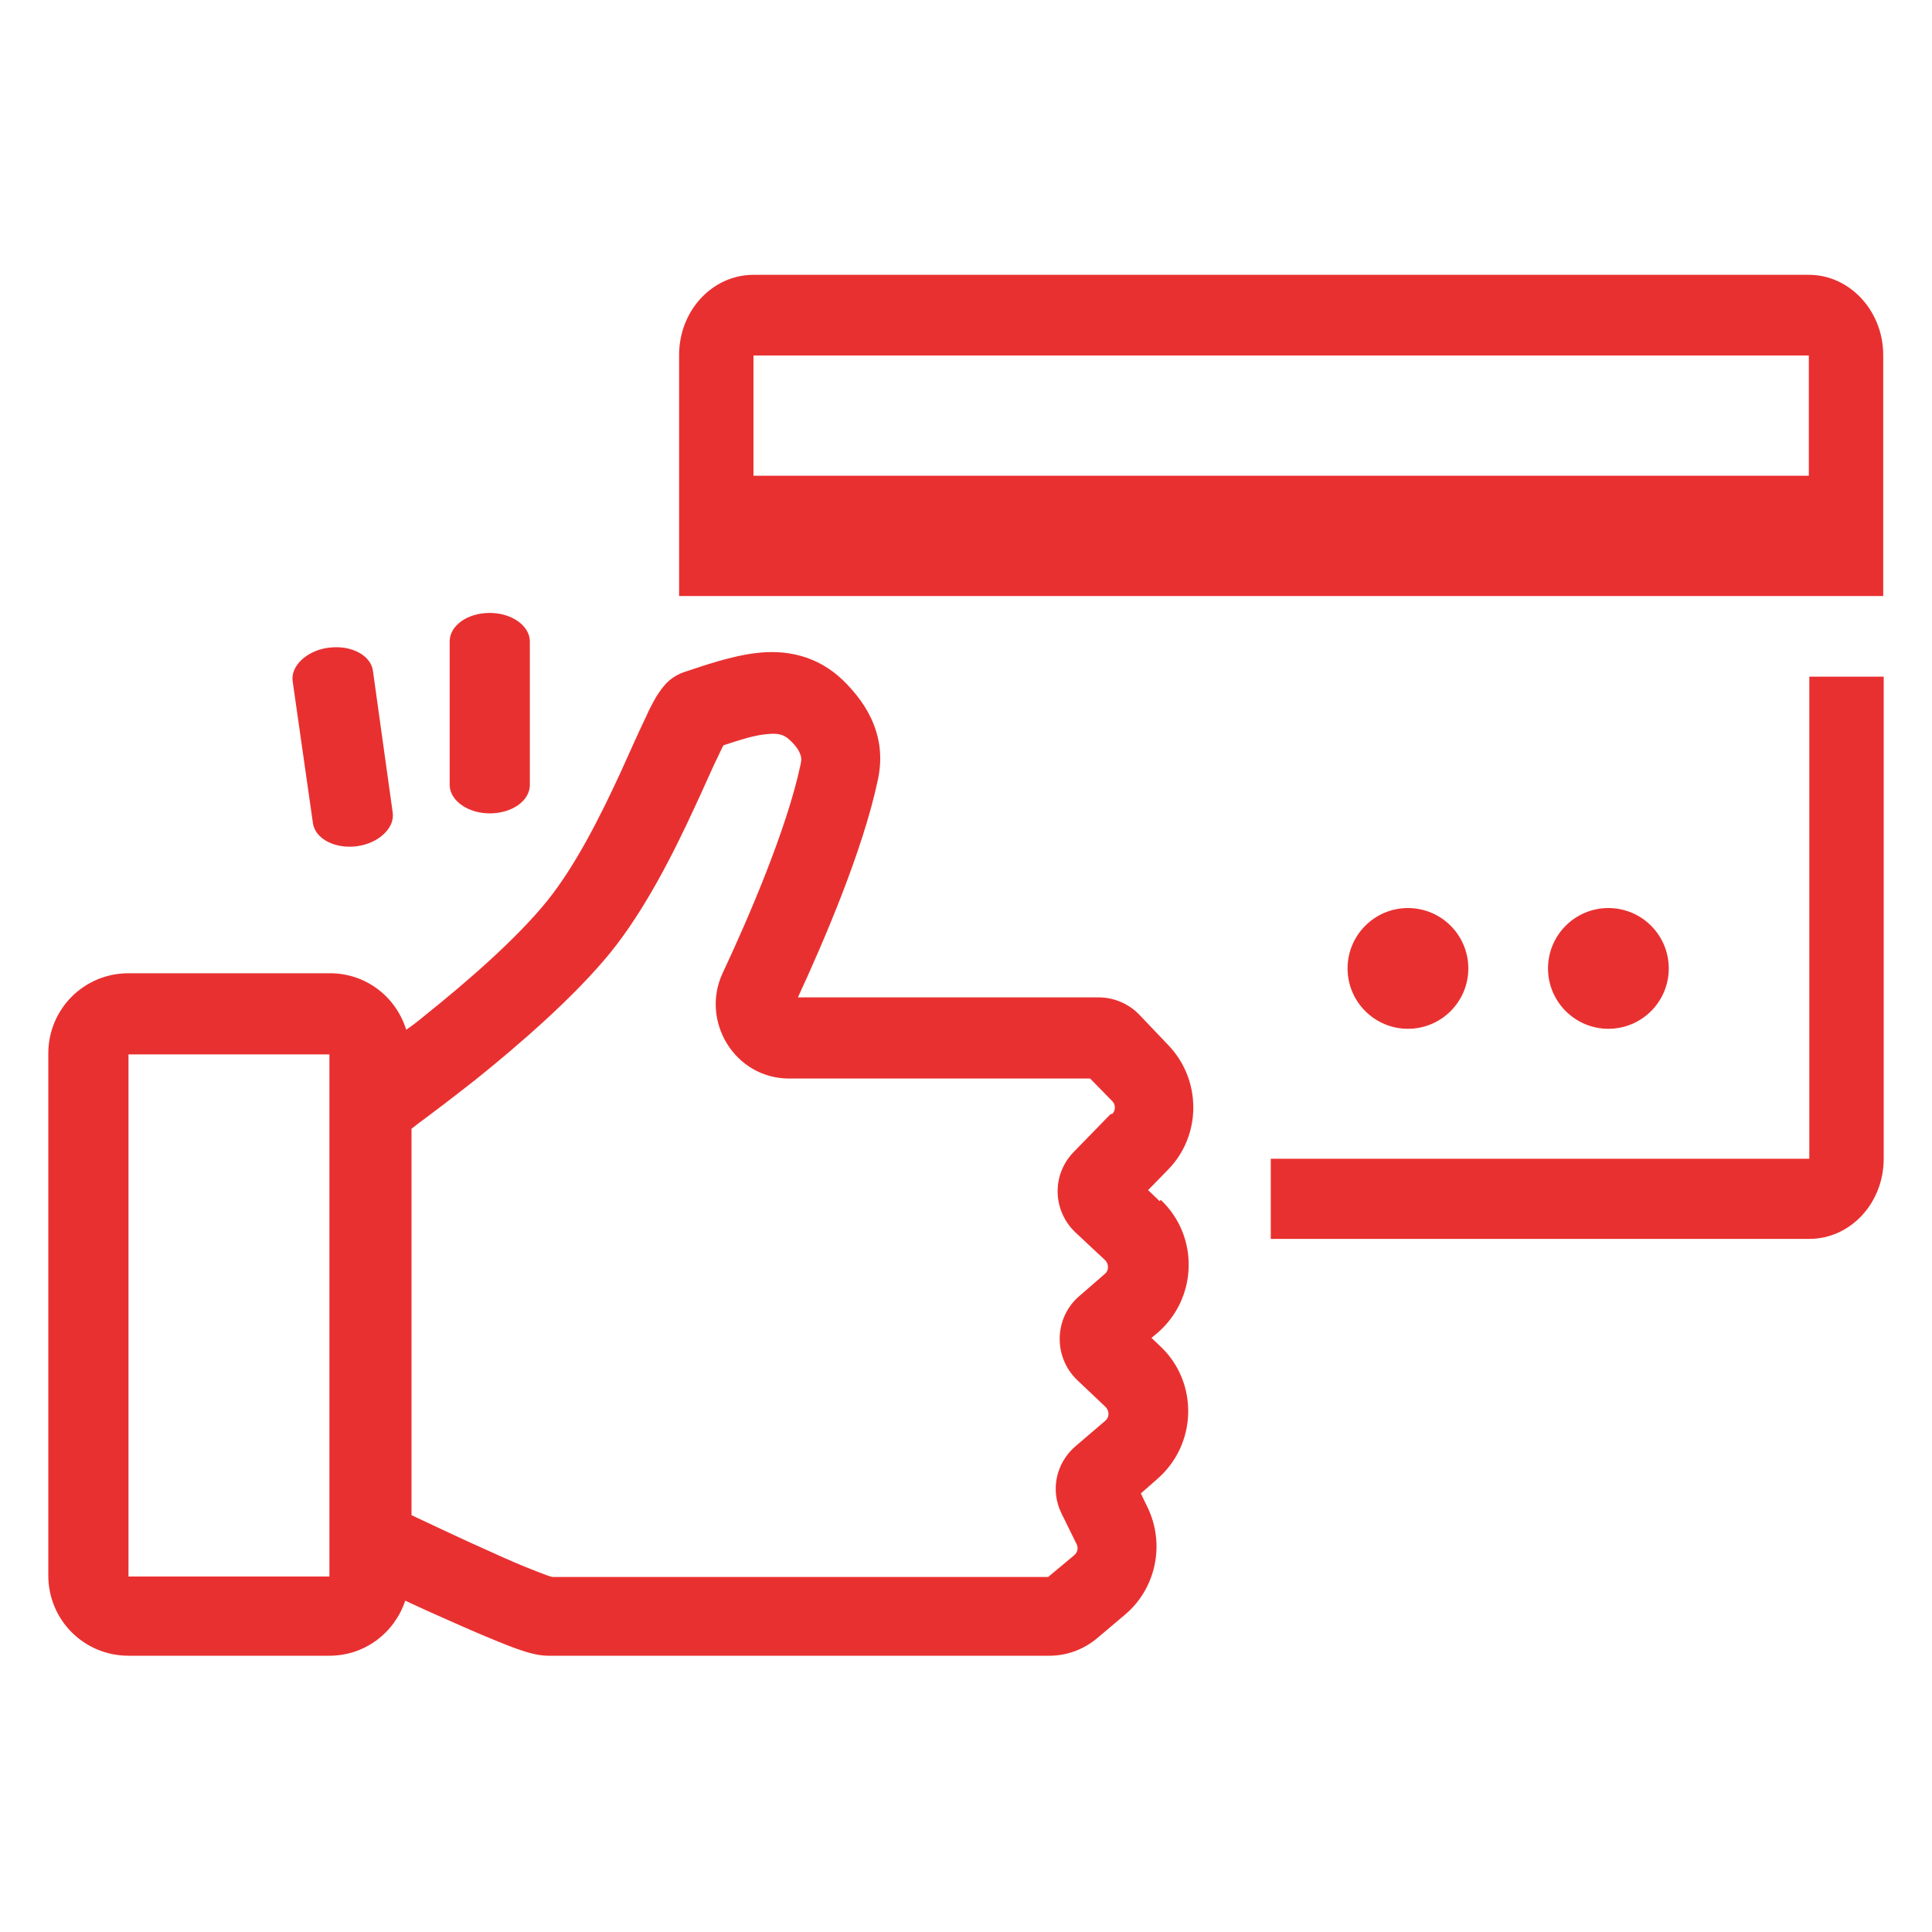 <?xml version="1.0" encoding="UTF-8"?>
<svg id="b" data-name="レイヤー 2" xmlns="http://www.w3.org/2000/svg" width="40" height="40" viewBox="0 0 40 40">
  <defs>
    <style>
      .d {
        fill: none;
      }

      .e {
        fill-rule: evenodd;
      }

      .e, .f {
        fill: #e93030;
      }
    </style>
  </defs>
  <g id="c" data-name="レイヤー 1">
    <g>
      <g>
        <g>
          <g>
            <path class="d" d="M10.1,32.12c.37.16.7.31.96.41.13.05.23.09.3.11.03,0,.03,0,.04.01h10.26l.54-.45c.07-.06.09-.15.05-.23l-.31-.63c-.23-.48-.11-1.06.29-1.4l.62-.53c.09-.07.09-.2,0-.28l-.58-.55c-.51-.48-.49-1.29.04-1.75l.53-.46c.09-.07.09-.2,0-.28l-.61-.57c-.48-.45-.5-1.2-.04-1.67l.76-.78c.07-.07.07-.19,0-.26l-.46-.47h-6.23c-1.13,0-1.84-1.19-1.38-2.18.54-1.15,1.33-2.99,1.61-4.3.03-.12.01-.19,0-.23-.02-.06-.08-.16-.22-.3-.1-.1-.22-.15-.47-.12-.25.03-.53.11-.9.23-.02.04-.05.09-.08.16-.14.3-.3.66-.53,1.15-.42.91-1.01,2.09-1.73,2.98-.74.92-1.88,1.9-2.79,2.63-.46.37-.88.69-1.19.91-.06.04-.09.07-.14.11v8c.49.23,1.08.51,1.62.75Z"/>
            <rect class="d" x="2.66" y="21.84" width="4.16" height="10.81"/>
            <path class="f" d="M24.01,24.87l-.24-.23.41-.42c.7-.71.7-1.86.01-2.58l-.6-.63c-.22-.23-.53-.36-.84-.36h-6.23c.54-1.17,1.34-3.03,1.65-4.48.09-.4.07-.79-.08-1.17-.14-.36-.37-.65-.62-.9-.56-.55-1.23-.65-1.81-.58-.52.06-1.09.26-1.48.39-.26.08-.41.26-.44.3-.06.07-.11.15-.15.21-.07.12-.15.27-.22.43-.14.29-.34.74-.53,1.16-.42.91-.93,1.92-1.51,2.64-.62.77-1.64,1.66-2.54,2.38-.13.11-.25.2-.38.29-.21-.68-.83-1.17-1.58-1.17H2.66c-.92,0-1.66.74-1.66,1.66v10.81c0,.92.74,1.66,1.66,1.66h4.16c.74,0,1.35-.48,1.57-1.14.34.16.7.32,1.04.47.38.17.74.32,1.04.44.15.06.29.11.42.15.1.03.28.08.46.08h10.38c.36,0,.7-.13.97-.35l.58-.49c.65-.54.85-1.46.48-2.23l-.14-.29.33-.29c.84-.72.87-2.01.07-2.76l-.18-.17.12-.1c.84-.72.87-2.01.07-2.76ZM6.82,32.64H2.66v-10.81h4.16v10.81ZM22.99,23.07l-.76.78c-.46.47-.44,1.22.04,1.67l.61.57c.08.08.08.21,0,.28l-.53.46c-.53.45-.55,1.27-.04,1.75l.58.55c.08.08.08.21,0,.28l-.62.53c-.41.35-.53.92-.29,1.4l.31.63c.04.08.02.17-.05.23l-.54.45h-10.26s0,0-.04-.01c-.07-.02-.17-.06-.3-.11-.26-.1-.59-.24-.96-.41-.54-.24-1.13-.52-1.62-.75v-8c.05-.04.08-.06.14-.11.3-.22.72-.54,1.19-.91.91-.73,2.05-1.72,2.79-2.63.72-.89,1.31-2.07,1.73-2.98.23-.49.38-.85.53-1.15.03-.06.05-.11.08-.16.37-.12.64-.21.9-.23.25-.03.36.02.47.12.15.14.2.24.22.3.02.05.03.11,0,.23-.28,1.31-1.07,3.15-1.61,4.3-.46.99.25,2.18,1.38,2.18h6.23l.46.47c.07.07.07.19,0,.26Z"/>
          </g>
          <path class="e" d="M6.81,13.41c.45-.06.86.15.91.47l.41,2.94c.05.32-.29.64-.74.7-.45.06-.86-.15-.91-.47l-.21-1.47-.21-1.47c-.05-.32.29-.64.74-.7Z"/>
          <path class="e" d="M10.14,12.69c.46,0,.83.27.83.59v2.97c0,.33-.37.59-.83.59s-.83-.27-.83-.59v-2.97c0-.33.37-.59.83-.59Z"/>
        </g>
        <path class="e" d="M37.46,14.01h1.54s0,9.98,0,9.98c0,.92-.69,1.66-1.54,1.66h-11.15s0-1.66,0-1.66h11.15v-9.98ZM34.55,20.05c0,.69-.56,1.25-1.25,1.25s-1.25-.56-1.25-1.25.56-1.25,1.25-1.25,1.25.56,1.25,1.25ZM30.4,20.05c0,.69-.56,1.25-1.25,1.25s-1.25-.56-1.25-1.25.56-1.25,1.25-1.25,1.25.56,1.25,1.25ZM15.6,9.85h21.85v-2.49H15.6v2.49ZM15.6,5.69h21.85c.85,0,1.54.75,1.54,1.66v4.99H14.06v-4.99c0-.92.69-1.66,1.54-1.66Z"/>
      </g>
      <rect class="d" width="40" height="40"/>
    </g>
  </g>
</svg>